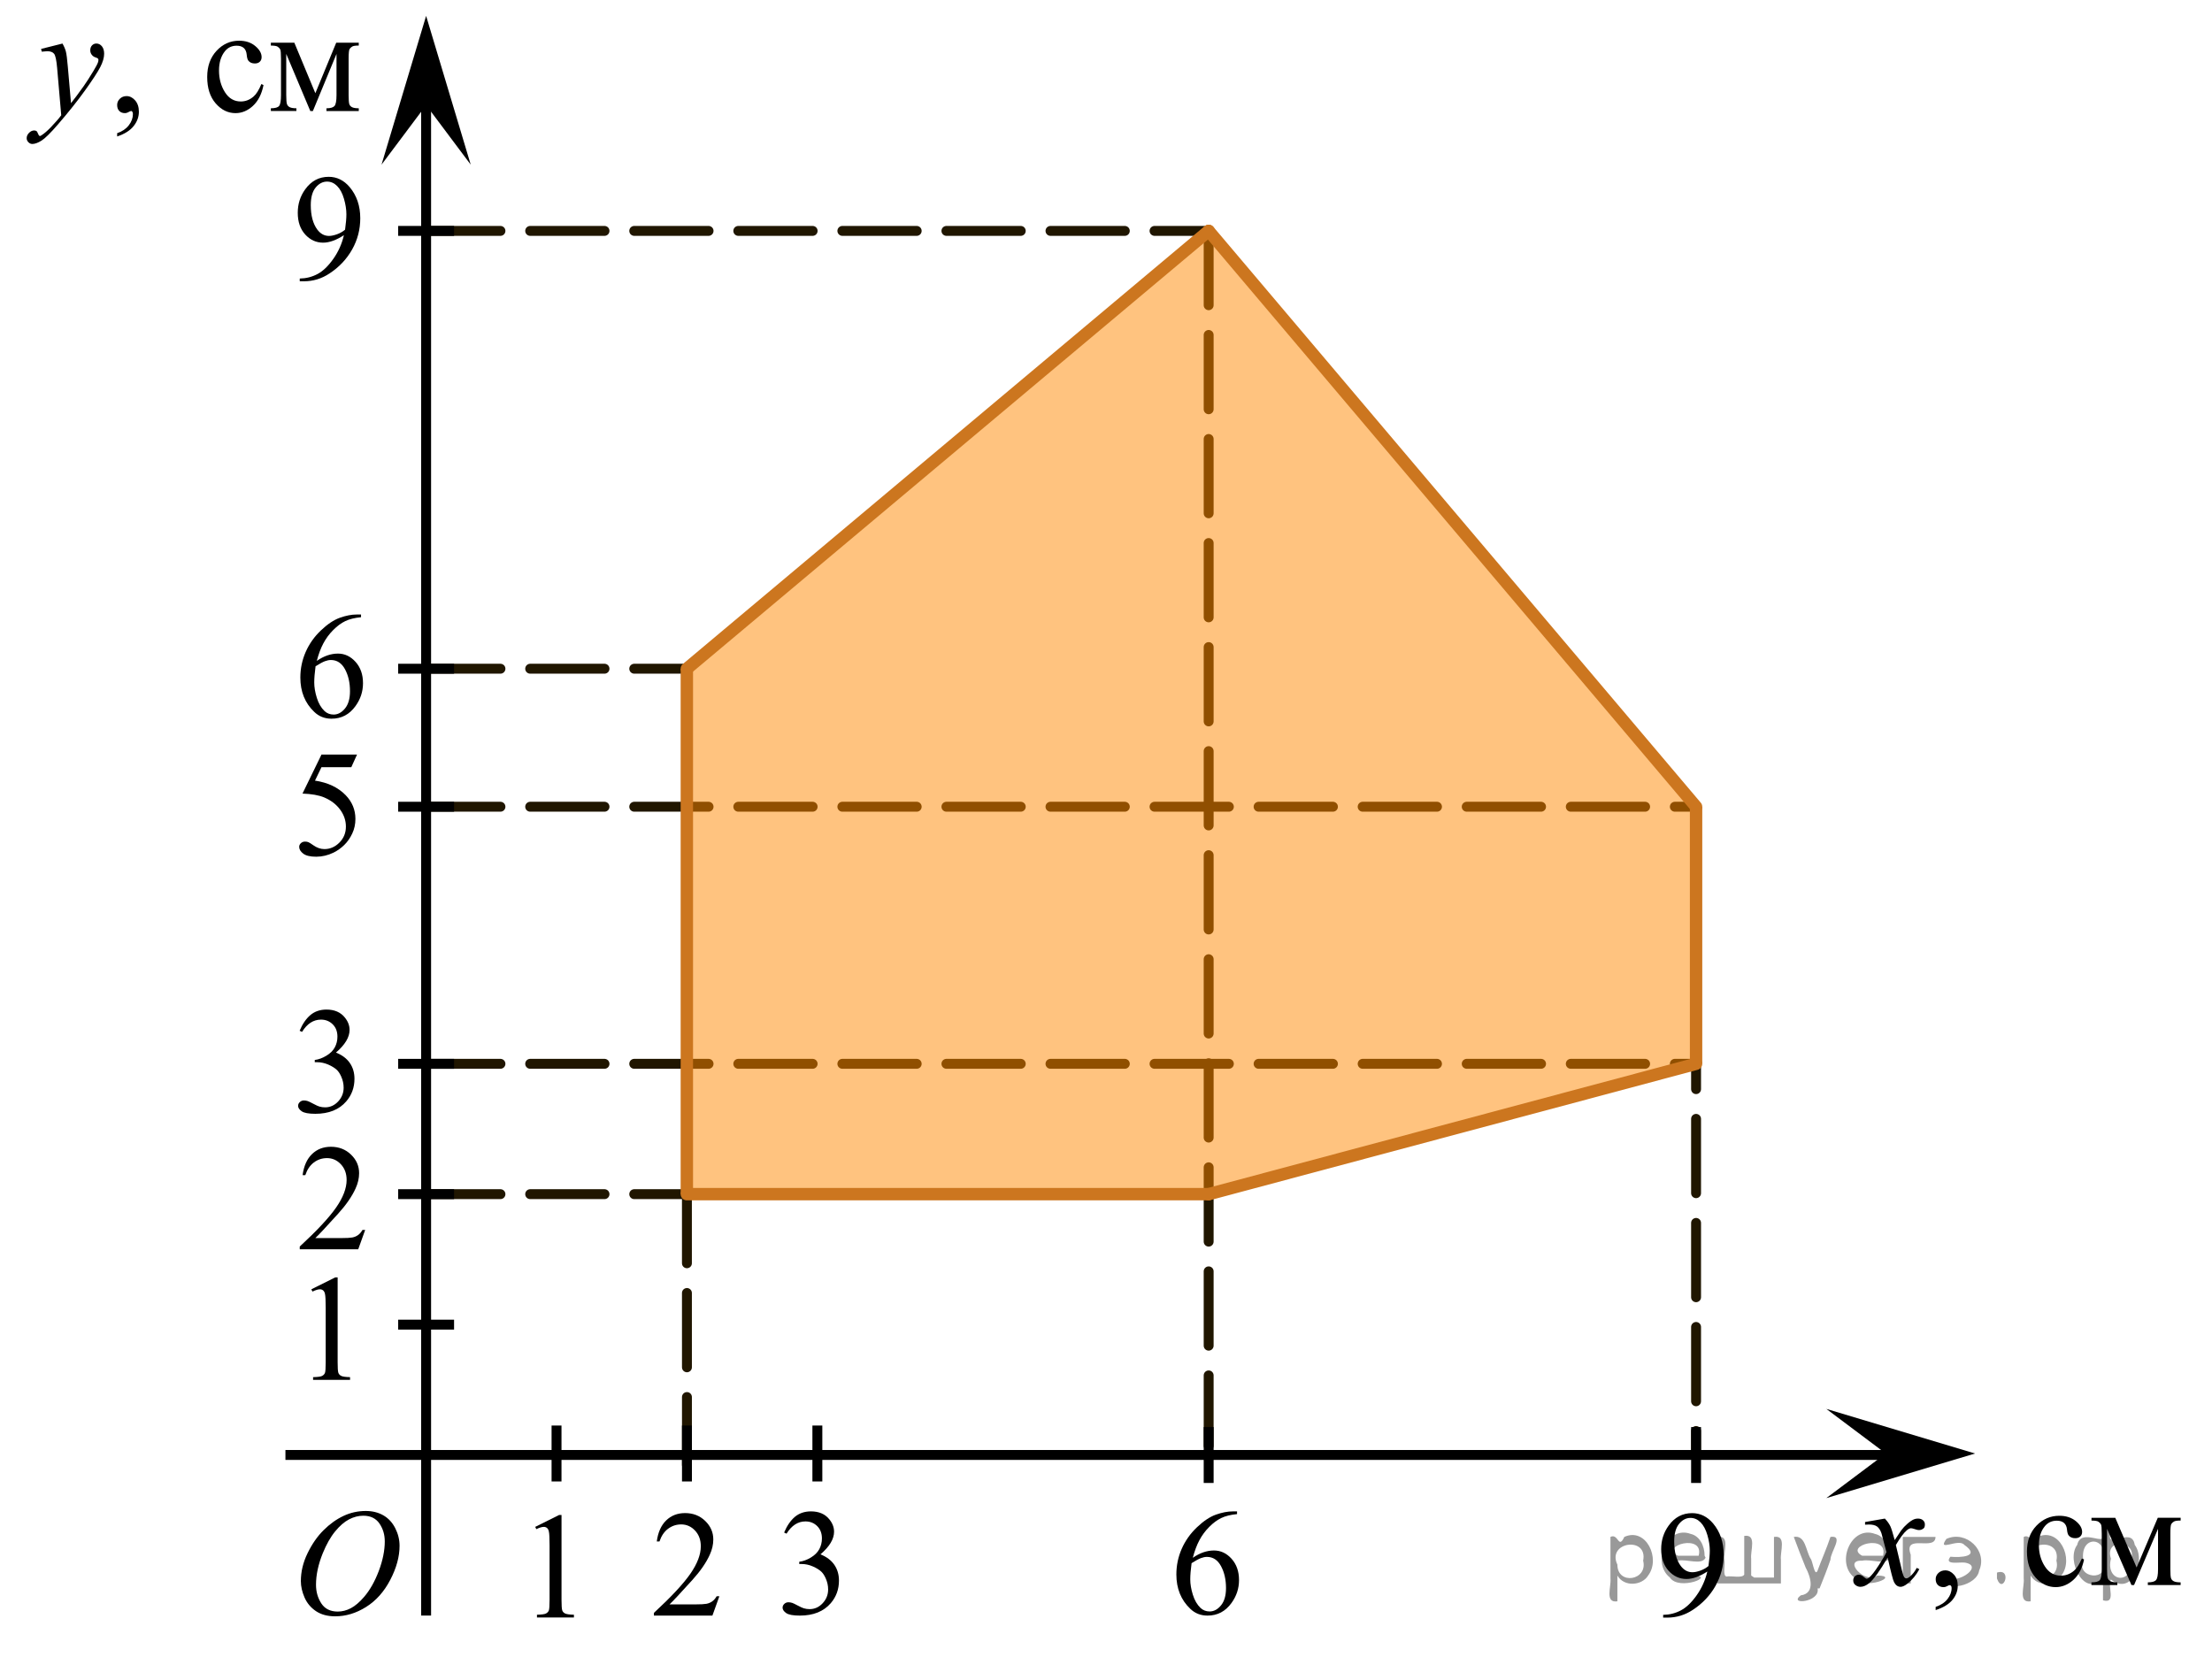 <?xml version="1.0" encoding="utf-8"?>
<!-- Generator: Adobe Illustrator 27.2.0, SVG Export Plug-In . SVG Version: 6.00 Build 0)  -->
<svg version="1.1" id="Слой_1" xmlns="http://www.w3.org/2000/svg" xmlns:xlink="http://www.w3.org/1999/xlink" x="0px" y="0px"
	 width="223.198px" height="167.192px" viewBox="0 0 223.198 167.192" enable-background="new 0 0 223.198 167.192"
	 xml:space="preserve">
<line fill="none" stroke="#201600" stroke-linecap="round" stroke-linejoin="round" stroke-miterlimit="10" stroke-dasharray="7.5,3" x1="171.139" y1="81.413" x2="171.139" y2="146.683"/>
<line fill="none" stroke="#201600" stroke-linecap="round" stroke-linejoin="round" stroke-miterlimit="10" stroke-dasharray="7.5,3" x1="42.997" y1="81.413" x2="171.139" y2="81.413"/>
<line fill="none" stroke="#201600" stroke-linecap="round" stroke-linejoin="round" stroke-miterlimit="10" stroke-dasharray="7.5,3" x1="42.997" y1="67.485" x2="69.305" y2="67.485"/>
<line fill="none" stroke="#201600" stroke-linecap="round" stroke-linejoin="round" stroke-miterlimit="10" stroke-dasharray="7.5,3" x1="42.997" y1="23.301" x2="121.958" y2="23.301"/>
<line fill="none" stroke="#201600" stroke-linecap="round" stroke-linejoin="round" stroke-miterlimit="10" stroke-dasharray="7.5,3" x1="69.305" y1="67.485" x2="69.316" y2="147.836"/>
<line fill="none" stroke="#201600" stroke-linecap="round" stroke-linejoin="round" stroke-miterlimit="10" stroke-dasharray="7.5,3" x1="42.997" y1="120.511" x2="69.305" y2="120.511"/>
<line fill="none" stroke="#201600" stroke-linecap="round" stroke-linejoin="round" stroke-miterlimit="10" stroke-dasharray="7.5,3" x1="42.997" y1="107.357" x2="171.139" y2="107.357"/>
<line fill="none" stroke="#201600" stroke-linecap="round" stroke-linejoin="round" stroke-miterlimit="10" stroke-dasharray="7.5,3" x1="121.958" y1="23.301" x2="121.958" y2="145.903"/>
<polygon opacity="0.5" fill="#FF8800" enable-background="new    " points="69.305,120.511 69.305,67.485 121.958,23.301 
	171.139,81.413 171.139,107.357 121.958,120.511 "/>
<line fill="none" stroke="#000000" stroke-miterlimit="10" x1="28.801" y1="146.83" x2="191.787" y2="146.83"/>
<line fill="none" stroke="#000000" stroke-miterlimit="10" x1="42.997" y1="163.038" x2="42.997" y2="9.109"/>
<g>
	<g>
		<g>
			<g>
				<g>
					<g>
						<g>
							<g>
								<g>
									<g>
										<g>
											<g>
												<g>
													<g>
														<g>
															<g>
																<g>
																	<g>
																		<g>
																			<defs>
																				<rect id="SVGID_1_" x="27.384" y="148.923" width="16.511" height="18.146"/>
																			</defs>
																			<clipPath id="SVGID_00000149381383472606591720000006048728279036449186_">
																				<use xlink:href="#SVGID_1_"  overflow="visible"/>
																			</clipPath>
																			<g clip-path="url(#SVGID_00000149381383472606591720000006048728279036449186_)">
																				<g enable-background="new    ">
																					<path d="M36.91,152.483c0.665,0,1.253,0.146,1.766,0.438c0.513,0.293,0.914,0.727,1.205,1.298
																						s0.436,1.166,0.436,1.78c0,1.09-0.312,2.232-0.935,3.431c-0.623,1.197-1.437,2.11-2.441,2.739
																						c-1.005,0.632-2.044,0.945-3.118,0.945c-0.773,0-1.419-0.174-1.939-0.521c-0.52-0.349-0.904-0.808-1.153-1.375
																						c-0.249-0.569-0.373-1.123-0.373-1.657c0-0.949,0.225-1.891,0.676-2.814c0.451-0.928,0.989-1.703,1.615-2.324
																						c0.625-0.622,1.292-1.102,2.002-1.437S36.112,152.483,36.91,152.483z M36.659,152.962
																						c-0.493,0-0.974,0.124-1.444,0.371c-0.471,0.248-0.938,0.652-1.4,1.215s-0.879,1.3-1.249,2.207
																						c-0.453,1.121-0.68,2.18-0.68,3.173c0,0.711,0.18,1.338,0.54,1.888c0.359,0.547,0.911,0.819,1.655,0.819
																						c0.448,0,0.888-0.112,1.319-0.339c0.431-0.225,0.88-0.607,1.348-1.152c0.586-0.686,1.079-1.561,1.478-2.619
																						c0.399-1.063,0.599-2.056,0.599-2.975c0-0.681-0.18-1.279-0.54-1.805
																						C37.924,153.225,37.382,152.962,36.659,152.962z"/>
																				</g>
																			</g>
																		</g>
																	</g>
																</g>
															</g>
														</g>
													</g>
												</g>
											</g>
										</g>
									</g>
								</g>
							</g>
						</g>
					</g>
				</g>
			</g>
		</g>
	</g>
</g>
<g>
	<g>
		<g>
			<g>
				<g>
					<g>
						<g>
							<g>
								<g>
									<g>
										<g>
											<g>
												<g>
													<g>
														<g>
															<g>
																<g>
																	<defs>
																		
																			<rect id="SVGID_00000142161015596414192770000014862294989315914635_" x="76.294" y="148.957" width="12.362" height="18.08"/>
																	</defs>
																	<clipPath id="SVGID_00000064342277469165321910000001075549956578806718_">
																		<use xlink:href="#SVGID_00000142161015596414192770000014862294989315914635_"  overflow="visible"/>
																	</clipPath>
																	<g clip-path="url(#SVGID_00000064342277469165321910000001075549956578806718_)">
																		<g enable-background="new    ">
																			<path d="M79.121,154.659c0.286-0.682,0.646-1.209,1.081-1.579c0.436-0.369,0.978-0.556,1.627-0.556
																				c0.802,0,1.417,0.265,1.844,0.791c0.325,0.394,0.487,0.813,0.487,1.263c0,0.737-0.458,1.5-1.373,2.284
																				c0.615,0.244,1.08,0.595,1.395,1.047c0.315,0.453,0.472,0.986,0.472,1.599c0,0.877-0.275,1.638-0.826,2.279
																				c-0.718,0.836-1.759,1.254-3.121,1.254c-0.674,0-1.132-0.084-1.376-0.254c-0.244-0.171-0.365-0.353-0.365-0.546
																				c0-0.146,0.058-0.271,0.173-0.381c0.115-0.109,0.255-0.164,0.417-0.164c0.123,0,0.249,0.021,0.376,0.06
																				c0.083,0.024,0.273,0.117,0.568,0.272c0.295,0.156,0.499,0.25,0.612,0.278c0.182,0.056,0.376,0.082,0.583,0.082
																				c0.501,0,0.938-0.194,1.31-0.59c0.371-0.394,0.557-0.858,0.557-1.396c0-0.394-0.086-0.776-0.258-1.149
																				c-0.128-0.278-0.268-0.49-0.42-0.635c-0.212-0.199-0.502-0.38-0.871-0.541c-0.369-0.162-0.745-0.242-1.129-0.242
																				h-0.236v-0.226c0.389-0.051,0.778-0.19,1.169-0.426c0.391-0.235,0.675-0.517,0.852-0.845
																				c0.177-0.33,0.266-0.688,0.266-1.084c0-0.512-0.158-0.928-0.476-1.244c-0.317-0.313-0.712-0.473-1.184-0.473
																				c-0.763,0-1.399,0.412-1.911,1.237L79.121,154.659z"/>
																		</g>
																	</g>
																</g>
															</g>
														</g>
													</g>
												</g>
											</g>
										</g>
									</g>
								</g>
							</g>
						</g>
					</g>
				</g>
			</g>
		</g>
	</g>
</g>
<g>
	<g>
		<g>
			<g>
				<g>
					<g>
						<g>
							<g>
								<g>
									<g>
										<g>
											<g>
												<g>
													<g>
														<g>
															<g>
																<g>
																	<defs>
																		
																			<rect id="SVGID_00000106841591434126307180000001843347202672562089_" x="115.777" y="148.957" width="12.363" height="18.08"/>
																	</defs>
																	<clipPath id="SVGID_00000032607933038205676410000013868236052425881012_">
																		<use xlink:href="#SVGID_00000106841591434126307180000001843347202672562089_"  overflow="visible"/>
																	</clipPath>
																	<g clip-path="url(#SVGID_00000032607933038205676410000013868236052425881012_)">
																		<g enable-background="new    ">
																			<path d="M124.822,152.525v0.274c-0.648,0.063-1.18,0.194-1.59,0.394c-0.41,0.196-0.816,0.495-1.217,0.899
																				c-0.4,0.401-0.732,0.853-0.996,1.349c-0.264,0.495-0.483,1.084-0.66,1.766c0.708-0.491,1.419-0.737,2.132-0.737
																				c0.685,0,1.276,0.278,1.778,0.836c0.502,0.56,0.752,1.274,0.752,2.149c0,0.849-0.254,1.619-0.76,2.315
																				c-0.609,0.847-1.416,1.271-2.42,1.271c-0.686,0-1.266-0.229-1.74-0.688c-0.938-0.891-1.402-2.047-1.402-3.465
																				c0-0.905,0.18-1.769,0.539-2.584c0.357-0.815,0.871-1.541,1.537-2.174c0.667-0.634,1.305-1.06,1.915-1.277
																				s1.179-0.327,1.704-0.327h0.428V152.525z M120.234,157.751c-0.09,0.674-0.133,1.217-0.133,1.629
																				c0,0.479,0.086,0.998,0.262,1.559c0.174,0.56,0.434,1.005,0.777,1.332c0.252,0.234,0.557,0.353,0.916,0.353
																				c0.428,0,0.81-0.204,1.146-0.612s0.506-0.99,0.506-1.748c0-0.853-0.168-1.588-0.502-2.211
																				c-0.334-0.621-0.81-0.935-1.424-0.935c-0.188,0-0.388,0.041-0.603,0.121
																				C120.966,157.316,120.652,157.488,120.234,157.751z"/>
																		</g>
																	</g>
																</g>
															</g>
														</g>
													</g>
												</g>
											</g>
										</g>
									</g>
								</g>
							</g>
						</g>
					</g>
				</g>
			</g>
		</g>
	</g>
</g>
<g>
	<g>
		<g>
			<g>
				<g>
					<g>
						<g>
							<defs>
								
									<rect id="SVGID_00000029747459729278186000000016984875029718780074_" x="51.391" y="149.304" width="9.529" height="16.698"/>
							</defs>
							<clipPath id="SVGID_00000172436187372086988060000017570173606958510270_">
								<use xlink:href="#SVGID_00000029747459729278186000000016984875029718780074_"  overflow="visible"/>
							</clipPath>
							<g clip-path="url(#SVGID_00000172436187372086988060000017570173606958510270_)">
								<g enable-background="new    ">
									<path d="M54.005,154.089l2.413-1.202h0.241v8.557c0,0.568,0.023,0.923,0.07,1.063c0.046,0.14,0.143,0.246,0.289,0.32
										c0.146,0.073,0.444,0.116,0.893,0.127v0.276h-3.73v-0.276c0.468-0.011,0.771-0.052,0.907-0.123
										c0.137-0.071,0.231-0.17,0.285-0.291c0.054-0.123,0.081-0.487,0.081-1.097v-5.471c0-0.736-0.024-1.211-0.073-1.42
										c-0.034-0.16-0.096-0.277-0.187-0.353c-0.09-0.074-0.199-0.111-0.325-0.111c-0.181,0-0.432,0.076-0.753,0.229
										L54.005,154.089z"/>
								</g>
							</g>
						</g>
					</g>
				</g>
			</g>
		</g>
	</g>
</g>
<g>
	<g>
		<g>
			<g>
				<g>
					<g>
						<g>
							<defs>
								
									<rect id="SVGID_00000095298351108316370390000013504235262174093972_" x="63.124" y="149.129" width="12.36" height="16.697"/>
							</defs>
							<clipPath id="SVGID_00000123427301809242261740000005278413995321216649_">
								<use xlink:href="#SVGID_00000095298351108316370390000013504235262174093972_"  overflow="visible"/>
							</clipPath>
							<g clip-path="url(#SVGID_00000123427301809242261740000005278413995321216649_)">
								<g enable-background="new    ">
									<path d="M72.586,161.09l-0.701,1.949h-5.902v-0.274c1.736-1.604,2.958-2.916,3.667-3.933
										c0.708-1.019,1.063-1.945,1.063-2.787c0-0.646-0.194-1.172-0.583-1.586c-0.389-0.412-0.854-0.619-1.395-0.619
										c-0.492,0-0.933,0.146-1.324,0.438c-0.391,0.291-0.68,0.72-0.867,1.281h-0.273c0.123-0.922,0.439-1.629,0.948-2.123
										c0.509-0.494,1.145-0.74,1.907-0.74c0.812,0,1.489,0.265,2.033,0.794c0.543,0.526,0.815,1.149,0.815,1.866
										c0,0.515-0.118,1.026-0.354,1.541c-0.364,0.808-0.954,1.662-1.771,2.563c-1.225,1.354-1.99,2.174-2.294,2.451h2.612
										c0.531,0,0.903-0.021,1.118-0.06c0.214-0.041,0.407-0.121,0.579-0.244c0.172-0.121,0.322-0.295,0.45-0.519L72.586,161.09
										L72.586,161.09z"/>
								</g>
							</g>
						</g>
					</g>
				</g>
			</g>
		</g>
	</g>
</g>
<line fill="none" stroke="#000000" stroke-miterlimit="10" x1="56.156" y1="143.861" x2="56.156" y2="149.504"/>
<line fill="none" stroke="#000000" stroke-miterlimit="10" x1="69.316" y1="143.861" x2="69.316" y2="149.504"/>
<line fill="none" stroke="#000000" stroke-miterlimit="10" x1="82.475" y1="143.861" x2="82.475" y2="149.504"/>
<line fill="none" stroke="#000000" stroke-miterlimit="10" x1="121.958" y1="144.016" x2="121.958" y2="149.656"/>
<line fill="none" stroke="#000000" stroke-miterlimit="10" x1="171.139" y1="144.016" x2="171.139" y2="149.656"/>
<line fill="none" stroke="#000000" stroke-miterlimit="10" x1="40.177" y1="133.678" x2="45.817" y2="133.678"/>
<line fill="none" stroke="#000000" stroke-miterlimit="10" x1="40.177" y1="107.358" x2="45.817" y2="107.358"/>
<g>
	<g>
		<g>
			<g>
				<g>
					<g>
						<g>
							<defs>
								
									<rect id="SVGID_00000077303969010607946200000004186515796802734223_" x="28.801" y="125.329" width="9.529" height="16.698"/>
							</defs>
							<clipPath id="SVGID_00000170963962172318680980000012051096855413887672_">
								<use xlink:href="#SVGID_00000077303969010607946200000004186515796802734223_"  overflow="visible"/>
							</clipPath>
							<g clip-path="url(#SVGID_00000170963962172318680980000012051096855413887672_)">
								<g enable-background="new    ">
									<path d="M31.415,130.114l2.413-1.203h0.241v8.558c0,0.567,0.023,0.922,0.07,1.063c0.046,0.139,0.143,0.245,0.289,0.319
										s0.444,0.117,0.893,0.127v0.276h-3.73v-0.276c0.468-0.01,0.771-0.051,0.907-0.123c0.137-0.071,0.231-0.17,0.285-0.291
										c0.054-0.123,0.081-0.487,0.081-1.096v-5.472c0-0.735-0.024-1.211-0.073-1.42c-0.034-0.16-0.096-0.276-0.187-0.353
										c-0.09-0.074-0.199-0.11-0.325-0.11c-0.181,0-0.432,0.075-0.753,0.229L31.415,130.114z"/>
								</g>
							</g>
						</g>
					</g>
				</g>
			</g>
		</g>
	</g>
</g>
<g>
	<g>
		<g>
			<g>
				<g>
					<g>
						<g>
							<g>
								<g>
									<g>
										<g>
											<g>
												<g>
													<g>
														<g>
															<g>
																<g>
																	<defs>
																		
																			<rect id="SVGID_00000108307402391169869050000017102580664243776420_" x="27.407" y="98.317" width="12.362" height="18.079"/>
																	</defs>
																	<clipPath id="SVGID_00000004523258971855269090000000016192395593676712_">
																		<use xlink:href="#SVGID_00000108307402391169869050000017102580664243776420_"  overflow="visible"/>
																	</clipPath>
																	<g clip-path="url(#SVGID_00000004523258971855269090000000016192395593676712_)">
																		<g enable-background="new    ">
																			<path d="M30.234,104.02c0.286-0.682,0.646-1.209,1.081-1.579c0.436-0.371,0.978-0.558,1.627-0.558
																				c0.802,0,1.417,0.264,1.844,0.791c0.325,0.396,0.487,0.813,0.487,1.264c0,0.736-0.458,1.498-1.373,2.285
																				c0.615,0.244,1.08,0.593,1.395,1.045c0.315,0.453,0.472,0.985,0.472,1.601c0,0.875-0.275,1.635-0.826,2.276
																				c-0.718,0.837-1.759,1.257-3.121,1.257c-0.674,0-1.132-0.086-1.376-0.255c-0.244-0.17-0.365-0.353-0.365-0.547
																				c0-0.146,0.058-0.271,0.173-0.381c0.115-0.109,0.255-0.164,0.417-0.164c0.123,0,0.249,0.021,0.376,0.062
																				c0.083,0.024,0.273,0.115,0.568,0.271c0.295,0.158,0.499,0.25,0.612,0.28c0.182,0.056,0.376,0.082,0.583,0.082
																				c0.501,0,0.938-0.196,1.31-0.59c0.371-0.396,0.557-0.858,0.557-1.396c0-0.396-0.086-0.776-0.258-1.149
																				c-0.128-0.279-0.268-0.49-0.42-0.636c-0.212-0.198-0.502-0.381-0.871-0.543
																				c-0.369-0.159-0.745-0.241-1.129-0.241h-0.236v-0.226c0.389-0.049,0.778-0.19,1.169-0.427
																				c0.391-0.231,0.675-0.516,0.852-0.844c0.177-0.328,0.266-0.688,0.266-1.082c0-0.515-0.158-0.929-0.476-1.244
																				s-0.712-0.475-1.184-0.475c-0.763,0-1.399,0.413-1.911,1.239L30.234,104.02z"/>
																		</g>
																	</g>
																</g>
															</g>
														</g>
													</g>
												</g>
											</g>
										</g>
									</g>
								</g>
							</g>
						</g>
					</g>
				</g>
			</g>
		</g>
	</g>
</g>
<g>
	<g>
		<g>
			<g>
				<g>
					<defs>
						<rect id="SVGID_00000171677472111442078550000006166306498399407546_" y="0" width="39.744" height="18.217"/>
					</defs>
					<clipPath id="SVGID_00000183942122310657977200000004366065376358315904_">
						<use xlink:href="#SVGID_00000171677472111442078550000006166306498399407546_"  overflow="visible"/>
					</clipPath>
					<g clip-path="url(#SVGID_00000183942122310657977200000004366065376358315904_)">
						<path d="M11.821,13.772v-0.331c0.505-0.171,0.897-0.437,1.174-0.794c0.277-0.358,0.416-0.738,0.416-1.141
							c0-0.096-0.022-0.176-0.066-0.24c-0.035-0.045-0.069-0.066-0.103-0.066c-0.054,0-0.172,0.05-0.354,0.149
							c-0.088,0.045-0.182,0.067-0.28,0.067c-0.24,0-0.432-0.072-0.574-0.218c-0.142-0.146-0.213-0.347-0.213-0.603
							c0-0.246,0.092-0.457,0.276-0.633c0.184-0.176,0.408-0.264,0.673-0.264c0.324,0,0.612,0.146,0.865,0.433
							c0.253,0.289,0.379,0.672,0.379,1.147c0,0.517-0.176,0.996-0.526,1.44C13.138,13.166,12.583,13.517,11.821,13.772z"/>
					</g>
				</g>
			</g>
		</g>
		<g>
			<g>
				<g>
					<defs>
						<rect id="SVGID_00000055703379872638731090000016644385206220859552_" y="0" width="39.744" height="18.217"/>
					</defs>
					<clipPath id="SVGID_00000142861954882144276060000008241289101725850019_">
						<use xlink:href="#SVGID_00000055703379872638731090000016644385206220859552_"  overflow="visible"/>
					</clipPath>
					<g clip-path="url(#SVGID_00000142861954882144276060000008241289101725850019_)">
						<path d="M26.589,8.587c-0.182,0.908-0.537,1.606-1.067,2.097c-0.53,0.489-1.116,0.733-1.759,0.733
							c-0.765,0-1.433-0.329-2.002-0.985c-0.569-0.657-0.854-1.545-0.854-2.664c0-1.084,0.315-1.964,0.946-2.643
							c0.631-0.677,1.388-1.017,2.271-1.017c0.663,0,1.208,0.181,1.634,0.538c0.427,0.358,0.64,0.73,0.64,1.118
							c0,0.19-0.06,0.345-0.18,0.463c-0.12,0.118-0.288,0.178-0.504,0.178c-0.29,0-0.508-0.096-0.655-0.286
							c-0.083-0.104-0.139-0.307-0.166-0.603c-0.027-0.296-0.126-0.521-0.298-0.678c-0.172-0.149-0.41-0.226-0.714-0.226
							c-0.491,0-0.886,0.186-1.185,0.557c-0.397,0.492-0.597,1.143-0.597,1.949c0,0.822,0.198,1.549,0.593,2.179
							c0.395,0.629,0.929,0.944,1.601,0.944c0.481,0,0.913-0.168,1.295-0.504c0.27-0.23,0.533-0.649,0.788-1.258L26.589,8.587z"/>
						<path d="M31.82,9.407l2.105-5.096H36.2v0.286c-0.333,0-0.556,0.033-0.666,0.103c-0.11,0.067-0.198,0.151-0.261,0.252
							c-0.064,0.102-0.096,0.427-0.096,0.979v3.657c0,0.478,0.023,0.784,0.07,0.923c0.046,0.138,0.142,0.241,0.287,0.313
							c0.145,0.069,0.367,0.104,0.666,0.104v0.277h-3.261v-0.276c0.402,0,0.672-0.077,0.81-0.229
							c0.137-0.153,0.206-0.523,0.206-1.11V5.441l-2.385,5.766h-0.258l-2.429-5.766v4.146c0,0.478,0.025,0.784,0.074,0.922
							c0.049,0.139,0.145,0.242,0.287,0.313c0.142,0.069,0.363,0.104,0.663,0.104v0.278H27.33v-0.277
							c0.437,0,0.717-0.081,0.839-0.244s0.184-0.527,0.184-1.096V5.931c0-0.537-0.027-0.854-0.081-0.952
							c-0.054-0.099-0.137-0.187-0.25-0.264s-0.344-0.116-0.692-0.116V4.312h2.371L31.82,9.407z"/>
					</g>
				</g>
			</g>
		</g>
		<g>
			<g>
				<g>
					<defs>
						<rect id="SVGID_00000002352320838287759830000014558933681104243845_" y="0" width="39.744" height="18.217"/>
					</defs>
					<clipPath id="SVGID_00000099649192275432647320000010238735653765955218_">
						<use xlink:href="#SVGID_00000002352320838287759830000014558933681104243845_"  overflow="visible"/>
					</clipPath>
					<g clip-path="url(#SVGID_00000099649192275432647320000010238735653765955218_)">
						<path d="M6.304,4.395C6.471,4.686,6.586,4.958,6.65,5.21c0.064,0.252,0.127,0.752,0.191,1.495l0.324,3.703
							c0.294-0.361,0.722-0.934,1.281-1.717C8.716,8.31,9.05,7.792,9.447,7.132c0.24-0.4,0.388-0.682,0.441-0.843
							c0.03-0.08,0.044-0.163,0.044-0.249c0-0.055-0.018-0.101-0.052-0.135C9.846,5.871,9.757,5.829,9.613,5.782
							C9.468,5.734,9.348,5.646,9.252,5.518C9.156,5.39,9.108,5.243,9.108,5.078c0-0.206,0.059-0.371,0.177-0.497
							S9.55,4.393,9.727,4.393c0.216,0,0.4,0.091,0.552,0.273c0.152,0.185,0.229,0.437,0.229,0.756c0,0.396-0.133,0.851-0.397,1.359
							C9.846,7.29,9.335,8.072,8.58,9.125c-0.756,1.055-1.671,2.203-2.746,3.447c-0.741,0.857-1.291,1.398-1.649,1.622
							c-0.358,0.223-0.665,0.335-0.92,0.335c-0.152,0-0.286-0.06-0.401-0.178c-0.115-0.117-0.173-0.255-0.173-0.41
							c0-0.195,0.08-0.373,0.239-0.534c0.159-0.161,0.333-0.241,0.519-0.241c0.099,0,0.179,0.021,0.243,0.068
							c0.038,0.028,0.081,0.099,0.128,0.217c0.046,0.117,0.089,0.196,0.129,0.236c0.024,0.024,0.054,0.038,0.088,0.038
							c0.03,0,0.081-0.024,0.155-0.076c0.27-0.17,0.584-0.44,0.942-0.813c0.471-0.491,0.819-0.894,1.045-1.204l-0.413-4.77
							C5.697,6.076,5.594,5.597,5.457,5.425c-0.138-0.17-0.368-0.256-0.692-0.256c-0.103,0-0.287,0.016-0.552,0.045L4.146,4.937
							L6.304,4.395z"/>
					</g>
				</g>
			</g>
		</g>
	</g>
</g>
<g>
	<g>
		<g>
			<g>
				<g>
					<defs>
						
							<rect id="SVGID_00000150066718919436944620000015702043628716659886_" x="184.283" y="148.923" width="38.916" height="16.56"/>
					</defs>
					<clipPath id="SVGID_00000132781731832747617250000002852180124655709605_">
						<use xlink:href="#SVGID_00000150066718919436944620000015702043628716659886_"  overflow="visible"/>
					</clipPath>
					<g clip-path="url(#SVGID_00000132781731832747617250000002852180124655709605_)">
						<path d="M195.314,162.487v-0.326c0.513-0.168,0.909-0.429,1.19-0.781c0.279-0.354,0.422-0.729,0.422-1.122
							c0-0.096-0.022-0.174-0.067-0.236c-0.034-0.046-0.069-0.067-0.104-0.067c-0.055,0-0.174,0.051-0.355,0.147
							c-0.09,0.046-0.186,0.067-0.284,0.067c-0.243,0-0.438-0.072-0.582-0.217c-0.146-0.144-0.217-0.341-0.217-0.593
							c0-0.242,0.094-0.449,0.278-0.622c0.188-0.173,0.414-0.261,0.685-0.261c0.329,0,0.621,0.144,0.877,0.427
							c0.259,0.283,0.386,0.661,0.386,1.131c0,0.51-0.179,0.981-0.533,1.419C196.649,161.89,196.084,162.235,195.314,162.487z"/>
					</g>
				</g>
			</g>
		</g>
		<g>
			<g>
				<g>
					<defs>
						
							<rect id="SVGID_00000153705689924055875190000014038295764561004219_" x="184.283" y="148.923" width="38.916" height="16.56"/>
					</defs>
					<clipPath id="SVGID_00000102506399235384617450000014208846329469143463_">
						<use xlink:href="#SVGID_00000153705689924055875190000014038295764561004219_"  overflow="visible"/>
					</clipPath>
					<g clip-path="url(#SVGID_00000102506399235384617450000014208846329469143463_)">
						<path d="M210.288,157.38c-0.186,0.896-0.546,1.582-1.084,2.063c-0.537,0.481-1.132,0.725-1.783,0.725
							c-0.775,0-1.453-0.324-2.031-0.973c-0.575-0.647-0.864-1.521-0.864-2.624c0-1.066,0.319-1.936,0.96-2.603s1.407-1,2.305-1
							c0.672,0,1.225,0.178,1.655,0.529c0.435,0.354,0.647,0.721,0.647,1.101c0,0.188-0.062,0.341-0.183,0.456
							c-0.122,0.116-0.293,0.176-0.512,0.176c-0.294,0-0.515-0.095-0.664-0.282c-0.085-0.104-0.142-0.301-0.168-0.593
							s-0.129-0.515-0.304-0.667c-0.174-0.147-0.414-0.224-0.723-0.224c-0.498,0-0.898,0.184-1.203,0.549
							c-0.402,0.484-0.604,1.124-0.604,1.92c0,0.812,0.2,1.525,0.603,2.146c0.399,0.621,0.939,0.931,1.623,0.931
							c0.486,0,0.926-0.165,1.313-0.496c0.271-0.229,0.54-0.64,0.799-1.237L210.288,157.38z"/>
						<path d="M215.592,158.188l2.136-5.019h2.307v0.28c-0.339,0-0.563,0.033-0.676,0.101c-0.112,0.066-0.2,0.149-0.267,0.249
							c-0.063,0.1-0.096,0.42-0.096,0.963v3.604c0,0.471,0.021,0.771,0.069,0.908c0.047,0.136,0.146,0.237,0.291,0.309
							c0.146,0.068,0.372,0.104,0.676,0.104v0.274h-3.308v-0.274c0.406,0,0.682-0.074,0.82-0.226
							c0.141-0.151,0.209-0.517,0.209-1.095v-4.084l-2.42,5.679h-0.261l-2.464-5.679v4.084c0,0.471,0.025,0.771,0.075,0.908
							c0.05,0.136,0.146,0.237,0.291,0.309c0.146,0.069,0.368,0.104,0.672,0.104v0.274h-2.613v-0.274
							c0.443,0,0.728-0.079,0.853-0.24c0.123-0.16,0.188-0.521,0.188-1.078v-3.604c0-0.527-0.025-0.841-0.082-0.938
							c-0.055-0.096-0.14-0.184-0.254-0.259c-0.113-0.077-0.35-0.115-0.701-0.115v-0.28h2.403L215.592,158.188z"/>
					</g>
				</g>
			</g>
		</g>
		<g>
			<g>
				<g>
					<defs>
						
							<rect id="SVGID_00000073698598951892794790000012554292388071232691_" x="184.283" y="148.923" width="38.916" height="16.56"/>
					</defs>
					<clipPath id="SVGID_00000098222711731189431480000011457975267917329325_">
						<use xlink:href="#SVGID_00000073698598951892794790000012554292388071232691_"  overflow="visible"/>
					</clipPath>
					<g clip-path="url(#SVGID_00000098222711731189431480000011457975267917329325_)">
						<path d="M190.189,153.251c0.244,0.257,0.428,0.514,0.553,0.771c0.089,0.179,0.236,0.646,0.44,1.4l0.656-0.979
							c0.174-0.236,0.385-0.463,0.635-0.679c0.248-0.216,0.468-0.361,0.656-0.44c0.119-0.05,0.252-0.073,0.396-0.073
							c0.214,0,0.385,0.057,0.513,0.171c0.127,0.112,0.188,0.252,0.188,0.415c0,0.188-0.037,0.315-0.111,0.385
							c-0.14,0.124-0.299,0.187-0.479,0.187c-0.104,0-0.217-0.021-0.336-0.065c-0.232-0.079-0.392-0.119-0.471-0.119
							c-0.119,0-0.262,0.069-0.426,0.208c-0.309,0.258-0.677,0.754-1.104,1.489l0.61,2.55c0.097,0.392,0.175,0.624,0.238,0.701
							c0.063,0.076,0.13,0.113,0.192,0.113c0.104,0,0.229-0.058,0.367-0.17c0.272-0.229,0.506-0.523,0.701-0.891l0.262,0.135
							c-0.313,0.583-0.713,1.066-1.193,1.451c-0.274,0.219-0.508,0.326-0.694,0.326c-0.278,0-0.5-0.154-0.664-0.467
							c-0.104-0.191-0.319-1.021-0.649-2.49c-0.775,1.339-1.397,2.201-1.865,2.587c-0.305,0.247-0.598,0.37-0.881,0.37
							c-0.198,0-0.381-0.07-0.545-0.215c-0.119-0.107-0.18-0.255-0.18-0.438c0-0.163,0.055-0.3,0.164-0.407
							c0.108-0.107,0.243-0.162,0.402-0.162c0.158,0,0.328,0.078,0.508,0.236c0.131,0.112,0.229,0.17,0.299,0.17
							c0.062,0,0.139-0.039,0.23-0.118c0.232-0.188,0.553-0.593,0.956-1.216c0.401-0.622,0.667-1.071,0.79-1.35
							c-0.309-1.2-0.477-1.836-0.5-1.904c-0.113-0.321-0.264-0.55-0.447-0.683c-0.186-0.134-0.455-0.2-0.813-0.2
							c-0.113,0-0.246,0.006-0.396,0.016v-0.268L190.189,153.251z"/>
					</g>
				</g>
			</g>
		</g>
	</g>
</g>
<g>
	<g>
		<g>
			<g>
				<g>
					<g>
						<g>
							<defs>
								
									<rect id="SVGID_00000057839745231382851290000017101268233134405039_" x="27.386" y="112.162" width="12.36" height="16.697"/>
							</defs>
							<clipPath id="SVGID_00000064349910191965180130000008375929574384956835_">
								<use xlink:href="#SVGID_00000057839745231382851290000017101268233134405039_"  overflow="visible"/>
							</clipPath>
							<g clip-path="url(#SVGID_00000064349910191965180130000008375929574384956835_)">
								<g enable-background="new    ">
									<path d="M36.847,124.123l-0.7,1.949h-5.902v-0.274c1.736-1.604,2.958-2.916,3.667-3.933
										c0.708-1.019,1.063-1.945,1.063-2.787c0-0.646-0.194-1.172-0.583-1.586c-0.389-0.412-0.854-0.619-1.395-0.619
										c-0.492,0-0.933,0.146-1.324,0.438c-0.391,0.291-0.68,0.72-0.867,1.281h-0.273c0.123-0.922,0.439-1.629,0.948-2.123
										c0.509-0.494,1.145-0.74,1.907-0.74c0.812,0,1.489,0.265,2.034,0.794c0.543,0.526,0.814,1.149,0.814,1.866
										c0,0.515-0.118,1.026-0.354,1.541c-0.364,0.808-0.955,1.662-1.771,2.563c-1.225,1.354-1.99,2.174-2.294,2.451h2.612
										c0.531,0,0.902-0.021,1.117-0.06c0.215-0.041,0.408-0.121,0.58-0.244c0.172-0.121,0.321-0.295,0.449-0.519L36.847,124.123
										L36.847,124.123z"/>
								</g>
							</g>
						</g>
					</g>
				</g>
			</g>
		</g>
	</g>
</g>
<line fill="none" stroke="#000000" stroke-miterlimit="10" x1="40.177" y1="120.511" x2="45.817" y2="120.511"/>
<g>
	<g>
		<g>
			<g>
				<g>
					<g>
						<g>
							<g>
								<g>
									<g>
										<g>
											<g>
												<g>
													<g>
														<g>
															<g>
																<g>
																	<defs>
																		
																			<rect id="SVGID_00000018232139855747169350000007802569205405053574_" x="27.384" y="58.445" width="12.363" height="18.08"/>
																	</defs>
																	<clipPath id="SVGID_00000131362179126068364590000001224477925822081194_">
																		<use xlink:href="#SVGID_00000018232139855747169350000007802569205405053574_"  overflow="visible"/>
																	</clipPath>
																	<g clip-path="url(#SVGID_00000131362179126068364590000001224477925822081194_)">
																		<g enable-background="new    ">
																			<path d="M36.429,62.013v0.274c-0.648,0.063-1.18,0.194-1.59,0.394c-0.41,0.196-0.816,0.495-1.217,0.899
																				c-0.4,0.401-0.732,0.853-0.996,1.349c-0.264,0.495-0.483,1.084-0.66,1.766c0.708-0.491,1.419-0.737,2.132-0.737
																				c0.685,0,1.276,0.278,1.778,0.836c0.502,0.56,0.752,1.274,0.752,2.149c0,0.849-0.254,1.619-0.76,2.315
																				c-0.609,0.847-1.416,1.271-2.42,1.271c-0.686,0-1.266-0.229-1.74-0.688c-0.938-0.891-1.402-2.047-1.402-3.465
																				c0-0.905,0.18-1.769,0.539-2.584c0.357-0.815,0.871-1.541,1.537-2.174c0.667-0.634,1.305-1.06,1.915-1.277
																				s1.179-0.327,1.704-0.327h0.428V62.013z M31.841,67.239c-0.09,0.674-0.133,1.217-0.133,1.629
																				c0,0.479,0.086,0.998,0.262,1.559c0.174,0.56,0.434,1.005,0.777,1.332c0.252,0.234,0.557,0.353,0.916,0.353
																				c0.428,0,0.81-0.204,1.146-0.612s0.506-0.99,0.506-1.748c0-0.853-0.168-1.588-0.502-2.211
																				c-0.334-0.621-0.81-0.935-1.424-0.935c-0.188,0-0.388,0.041-0.603,0.121
																				C32.573,66.804,32.259,66.976,31.841,67.239z"/>
																		</g>
																	</g>
																</g>
															</g>
														</g>
													</g>
												</g>
											</g>
										</g>
									</g>
								</g>
							</g>
						</g>
					</g>
				</g>
			</g>
		</g>
	</g>
</g>
<g>
	<g>
		<g>
			<g>
				<g>
					<g>
						<g>
							<g>
								<g>
									<g>
										<g>
											<g>
												<g>
													<g>
														<g>
															<g>
																<defs>
																	
																		<rect id="SVGID_00000087386889614305066640000016668532937654772632_" x="27.409" y="72.379" width="12.358" height="18.068"/>
																</defs>
																<clipPath id="SVGID_00000061440112155095362940000016804245832494694831_">
																	<use xlink:href="#SVGID_00000087386889614305066640000016668532937654772632_"  overflow="visible"/>
																</clipPath>
																<g clip-path="url(#SVGID_00000061440112155095362940000016804245832494694831_)">
																	<g enable-background="new    ">
																		<path d="M36.025,76.15l-0.576,1.271h-3.01l-0.656,1.357c1.304,0.195,2.336,0.686,3.1,1.473
																			c0.653,0.678,0.98,1.475,0.98,2.391c0,0.533-0.106,1.025-0.321,1.478c-0.214,0.453-0.482,0.84-0.808,1.156
																			c-0.325,0.318-0.687,0.576-1.085,0.771c-0.565,0.271-1.146,0.41-1.741,0.41c-0.6,0-1.037-0.104-1.31-0.311
																			c-0.273-0.207-0.409-0.436-0.409-0.684c0-0.141,0.056-0.264,0.169-0.369c0.113-0.107,0.256-0.162,0.428-0.162
																			c0.128,0,0.24,0.021,0.335,0.061c0.097,0.039,0.26,0.143,0.491,0.307c0.369,0.26,0.743,0.389,1.122,0.389
																			c0.575,0,1.081-0.221,1.516-0.66c0.436-0.439,0.653-0.979,0.653-1.609c0-0.613-0.194-1.186-0.583-1.715
																			c-0.388-0.529-0.924-0.939-1.607-1.229c-0.536-0.225-1.268-0.355-2.191-0.389l1.918-3.938h3.585V76.15z"/>
																	</g>
																</g>
															</g>
														</g>
													</g>
												</g>
											</g>
										</g>
									</g>
								</g>
							</g>
						</g>
					</g>
				</g>
			</g>
		</g>
	</g>
</g>
<g>
	<g>
		<g>
			<g>
				<g>
					<g>
						<g>
							<g>
								<g>
									<g>
										<g>
											<g>
												<g>
													<g>
														<g>
															<g>
																<defs>
																	
																		<rect id="SVGID_00000069386856068910512810000001078573714880887443_" x="27.385" y="14.267" width="12.36" height="18.068"/>
																</defs>
																<clipPath id="SVGID_00000137102520151608347670000006904266616962454204_">
																	<use xlink:href="#SVGID_00000069386856068910512810000001078573714880887443_"  overflow="visible"/>
																</clipPath>
																<g clip-path="url(#SVGID_00000137102520151608347670000006904266616962454204_)">
																	<g enable-background="new    ">
																		<path d="M30.245,28.384v-0.275c0.639-0.01,1.233-0.16,1.786-0.451c0.551-0.291,1.083-0.801,1.597-1.527
																			s0.872-1.525,1.073-2.396c-0.772,0.502-1.472,0.754-2.096,0.754c-0.704,0-1.306-0.275-1.808-0.824
																			c-0.501-0.551-0.752-1.281-0.752-2.193c0-0.887,0.251-1.676,0.752-2.367c0.605-0.842,1.395-1.262,2.369-1.262
																			c0.821,0,1.523,0.344,2.109,1.029c0.719,0.854,1.077,1.902,1.077,3.152c0,1.125-0.272,2.176-0.818,3.148
																			s-1.307,1.781-2.28,2.421c-0.792,0.529-1.655,0.793-2.59,0.793h-0.42v-0.002H30.245z M34.818,23.18
																			c0.09-0.646,0.134-1.164,0.134-1.555c0-0.48-0.081-1.004-0.243-1.563c-0.163-0.563-0.394-0.99-0.69-1.289
																			c-0.298-0.299-0.636-0.447-1.015-0.447c-0.438,0-0.821,0.199-1.151,0.598c-0.33,0.399-0.494,0.99-0.494,1.777
																			c0,1.051,0.22,1.871,0.656,2.465c0.32,0.428,0.713,0.643,1.182,0.643c0.226,0,0.493-0.055,0.804-0.164
																			C34.309,23.533,34.583,23.379,34.818,23.18z"/>
																	</g>
																</g>
															</g>
														</g>
													</g>
												</g>
											</g>
										</g>
									</g>
								</g>
							</g>
						</g>
					</g>
				</g>
			</g>
		</g>
	</g>
</g>
<line fill="none" stroke="#000000" stroke-miterlimit="10" x1="40.177" y1="67.485" x2="45.817" y2="67.485"/>
<line fill="none" stroke="#000000" stroke-miterlimit="10" x1="40.177" y1="81.413" x2="45.817" y2="81.413"/>
<line fill="none" stroke="#000000" stroke-miterlimit="10" x1="40.177" y1="23.301" x2="45.817" y2="23.301"/>
<g>
	<g>
		<g>
			<g>
				<g>
					<g>
						<g>
							<g>
								<g>
									<g>
										<g>
											<g>
												<g>
													<g>
														<g>
															<g>
																<defs>
																	
																		<rect id="SVGID_00000150074658558014805920000016099681467023914934_" x="164.958" y="149.125" width="12.36" height="18.068"/>
																</defs>
																<clipPath id="SVGID_00000060020418080406654080000011539870037634966190_">
																	<use xlink:href="#SVGID_00000150074658558014805920000016099681467023914934_"  overflow="visible"/>
																</clipPath>
																<g clip-path="url(#SVGID_00000060020418080406654080000011539870037634966190_)">
																	<g enable-background="new    ">
																		<path d="M167.818,163.242v-0.275c0.639-0.01,1.233-0.16,1.786-0.451c0.551-0.291,1.083-0.801,1.597-1.527
																			s0.872-1.525,1.073-2.396c-0.772,0.502-1.472,0.754-2.096,0.754c-0.704,0-1.306-0.275-1.808-0.824
																			c-0.501-0.551-0.752-1.281-0.752-2.193c0-0.887,0.251-1.676,0.752-2.367c0.605-0.842,1.395-1.262,2.369-1.262
																			c0.821,0,1.523,0.344,2.109,1.029c0.719,0.854,1.077,1.902,1.077,3.152c0,1.125-0.272,2.176-0.818,3.148
																			s-1.307,1.781-2.28,2.422c-0.792,0.529-1.655,0.793-2.59,0.793h-0.42v-0.003H167.818z M172.391,158.037
																			c0.09-0.646,0.134-1.164,0.134-1.555c0-0.48-0.081-1.004-0.243-1.563c-0.163-0.563-0.394-0.99-0.69-1.289
																			c-0.298-0.299-0.636-0.447-1.015-0.447c-0.438,0-0.821,0.199-1.151,0.598s-0.494,0.99-0.494,1.777
																			c0,1.051,0.22,1.871,0.656,2.465c0.32,0.428,0.713,0.643,1.182,0.643c0.226,0,0.493-0.055,0.804-0.164
																			C171.882,158.391,172.156,158.236,172.391,158.037z"/>
																	</g>
																</g>
															</g>
														</g>
													</g>
												</g>
											</g>
										</g>
									</g>
								</g>
							</g>
						</g>
					</g>
				</g>
			</g>
		</g>
	</g>
</g>
<line fill="none" stroke="#CC761F" stroke-width="1.25" stroke-miterlimit="10" x1="69.305" y1="67.485" x2="69.305" y2="120.511"/>
<line fill="none" stroke="#CC761F" stroke-width="1.25" stroke-miterlimit="10" x1="171.139" y1="107.357" x2="171.139" y2="81.413"/>
<line fill="none" stroke="#CC761F" stroke-width="1.25" stroke-linecap="round" stroke-linejoin="round" stroke-miterlimit="10" x1="121.958" y1="23.301" x2="69.305" y2="67.485"/>
<line fill="none" stroke="#CC761F" stroke-width="1.25" stroke-linecap="round" stroke-linejoin="round" stroke-miterlimit="10" x1="69.305" y1="120.511" x2="121.958" y2="120.511"/>
<line fill="none" stroke="#CC761F" stroke-width="1.25" stroke-linecap="round" stroke-linejoin="round" stroke-miterlimit="10" x1="121.958" y1="120.511" x2="171.139" y2="107.357"/>
<line fill="none" stroke="#CC761F" stroke-width="1.25" stroke-linecap="round" stroke-linejoin="round" stroke-miterlimit="10" x1="171.139" y1="81.413" x2="121.958" y2="23.301"/>
<polygon points="190.283,146.683 184.283,142.183 199.291,146.683 184.283,151.183 "/>
<polygon points="42.997,10.61 38.497,16.615 42.997,1.602 47.497,16.615 "/>
<g style="stroke:none;fill:#000;fill-opacity:0.4" > <path d="m 163.2,159.1 c 0,0.8 0,1.6 0,2.5 -1.3,0.2 -0.6,-1.5 -0.7,-2.3 0,-1.4 0,-2.8 0,-4.2 0.8,-0.4 0.8,1.3 1.4,0.0 2.2,-1.0 3.7,2.2 2.4,3.9 -0.6,1.0 -2.4,1.2 -3.1,0.0 z m 2.6,-1.6 c 0.5,-2.5 -3.7,-1.9 -2.6,0.4 0.0,2.1 3.1,1.6 2.6,-0.4 z" /> <path d="m 172.1,157.2 c -0.4,0.8 -1.9,0.1 -2.8,0.3 -2.0,-0.1 0.3,2.4 1.5,1.5 2.5,0.0 -1.4,1.6 -2.3,0.2 -1.9,-1.5 -0.3,-5.3 2.1,-4.4 0.9,0.2 1.4,1.2 1.4,2.2 z m -0.7,-0.2 c 0.6,-2.3 -4.0,-1.0 -2.1,0.0 0.7,0 1.4,-0.0 2.1,-0.0 z" /> <path d="m 177.0,159.2 c 0.6,0 1.3,0 2.0,0 0,-1.3 0,-2.7 0,-4.1 1.3,-0.2 0.6,1.5 0.7,2.3 0,0.8 0,1.6 0,2.4 -2.1,0 -4.2,0 -6.4,0 0,-1.5 0,-3.1 0,-4.7 1.3,-0.2 0.6,1.5 0.7,2.3 0.1,0.5 -0.2,1.6 0.2,1.7 0.5,-0.1 1.6,0.2 1.8,-0.2 0,-1.3 0,-2.6 0,-3.9 1.3,-0.2 0.6,1.5 0.7,2.3 0,0.5 0,1.1 0,1.7 z" /> <path d="m 183.4,160.3 c 0.3,1.4 -3.0,1.7 -1.7,0.7 1.5,-0.2 1.0,-1.9 0.5,-2.8 -0.4,-1.0 -0.8,-2.0 -1.2,-3.1 1.2,-0.2 1.2,1.4 1.7,2.2 0.2,0.2 0.4,1.9 0.7,1.2 0.4,-1.1 0.9,-2.2 1.3,-3.4 1.4,-0.2 0.0,1.5 -0.0,2.3 -0.3,0.9 -0.7,1.9 -1.1,2.9 z" /> <path d="m 190.7,157.2 c -0.4,0.8 -1.9,0.1 -2.8,0.3 -2.0,-0.1 0.3,2.4 1.5,1.5 2.5,0.0 -1.4,1.6 -2.3,0.2 -1.9,-1.5 -0.3,-5.3 2.1,-4.4 0.9,0.2 1.4,1.2 1.4,2.2 z m -0.7,-0.2 c 0.6,-2.3 -4.0,-1.0 -2.1,0.0 0.7,0 1.4,-0.0 2.1,-0.0 z" /> <path d="m 192.0,159.8 c 0,-1.5 0,-3.1 0,-4.7 1.1,0 2.2,0 3.3,0 0.0,1.5 -3.3,-0.4 -2.5,1.8 0,0.9 0,1.9 0,2.9 -0.2,0 -0.5,0 -0.7,0 z" /> <path d="m 196.2,158.9 c 0.7,1.4 4.2,-0.8 2.1,-1.2 -0.5,-0.1 -2.2,0.3 -1.5,-0.6 1.0,0.1 3.1,0.0 1.4,-1.2 -0.6,-0.7 -2.8,0.8 -1.8,-0.6 2.0,-0.9 4.2,1.2 3.3,3.2 -0.2,1.5 -3.5,2.3 -3.6,0.7 l 0,-0.1 0,-0.0 0,0 z" /> <path d="m 201.5,158.7 c 1.6,-0.5 0.6,2.3 -0.0,0.6 -0.0,-0.2 0.0,-0.4 0.0,-0.6 z" /> <path d="m 204.9,159.1 c 0,0.8 0,1.6 0,2.5 -1.3,0.2 -0.6,-1.5 -0.7,-2.3 0,-1.4 0,-2.8 0,-4.2 0.8,-0.4 0.8,1.3 1.4,0.0 2.2,-1.0 3.7,2.2 2.4,3.9 -0.6,1.0 -2.4,1.2 -3.1,0.0 z m 2.6,-1.6 c 0.5,-2.5 -3.7,-1.9 -2.6,0.4 0.0,2.1 3.1,1.6 2.6,-0.4 z" /> <path d="m 210.2,157.4 c -0.8,1.9 2.7,2.3 2.0,0.1 0.6,-2.4 -2.3,-2.7 -2.0,-0.1 z m 2.0,4.2 c 0,-0.8 0,-1.6 0,-2.4 -1.8,2.2 -3.8,-1.7 -2.6,-3.3 0.4,-1.8 3.0,0.3 2.6,-1.1 -0.4,-1.1 0.9,-1.8 0.8,-0.3 -0.7,2.2 2.1,-0.6 2.4,1.4 1.2,1.6 -0.3,5.2 -2.4,3.5 -0.4,0.6 0.6,2.5 -0.8,2.1 z m 2.8,-4.2 c 0.8,-1.9 -2.7,-2.3 -2.0,-0.1 -0.6,2.4 2.3,2.7 2.0,0.1 z" /> </g></svg>

<!--File created and owned by https://sdamgia.ru. Copying is prohibited. All rights reserved.-->
